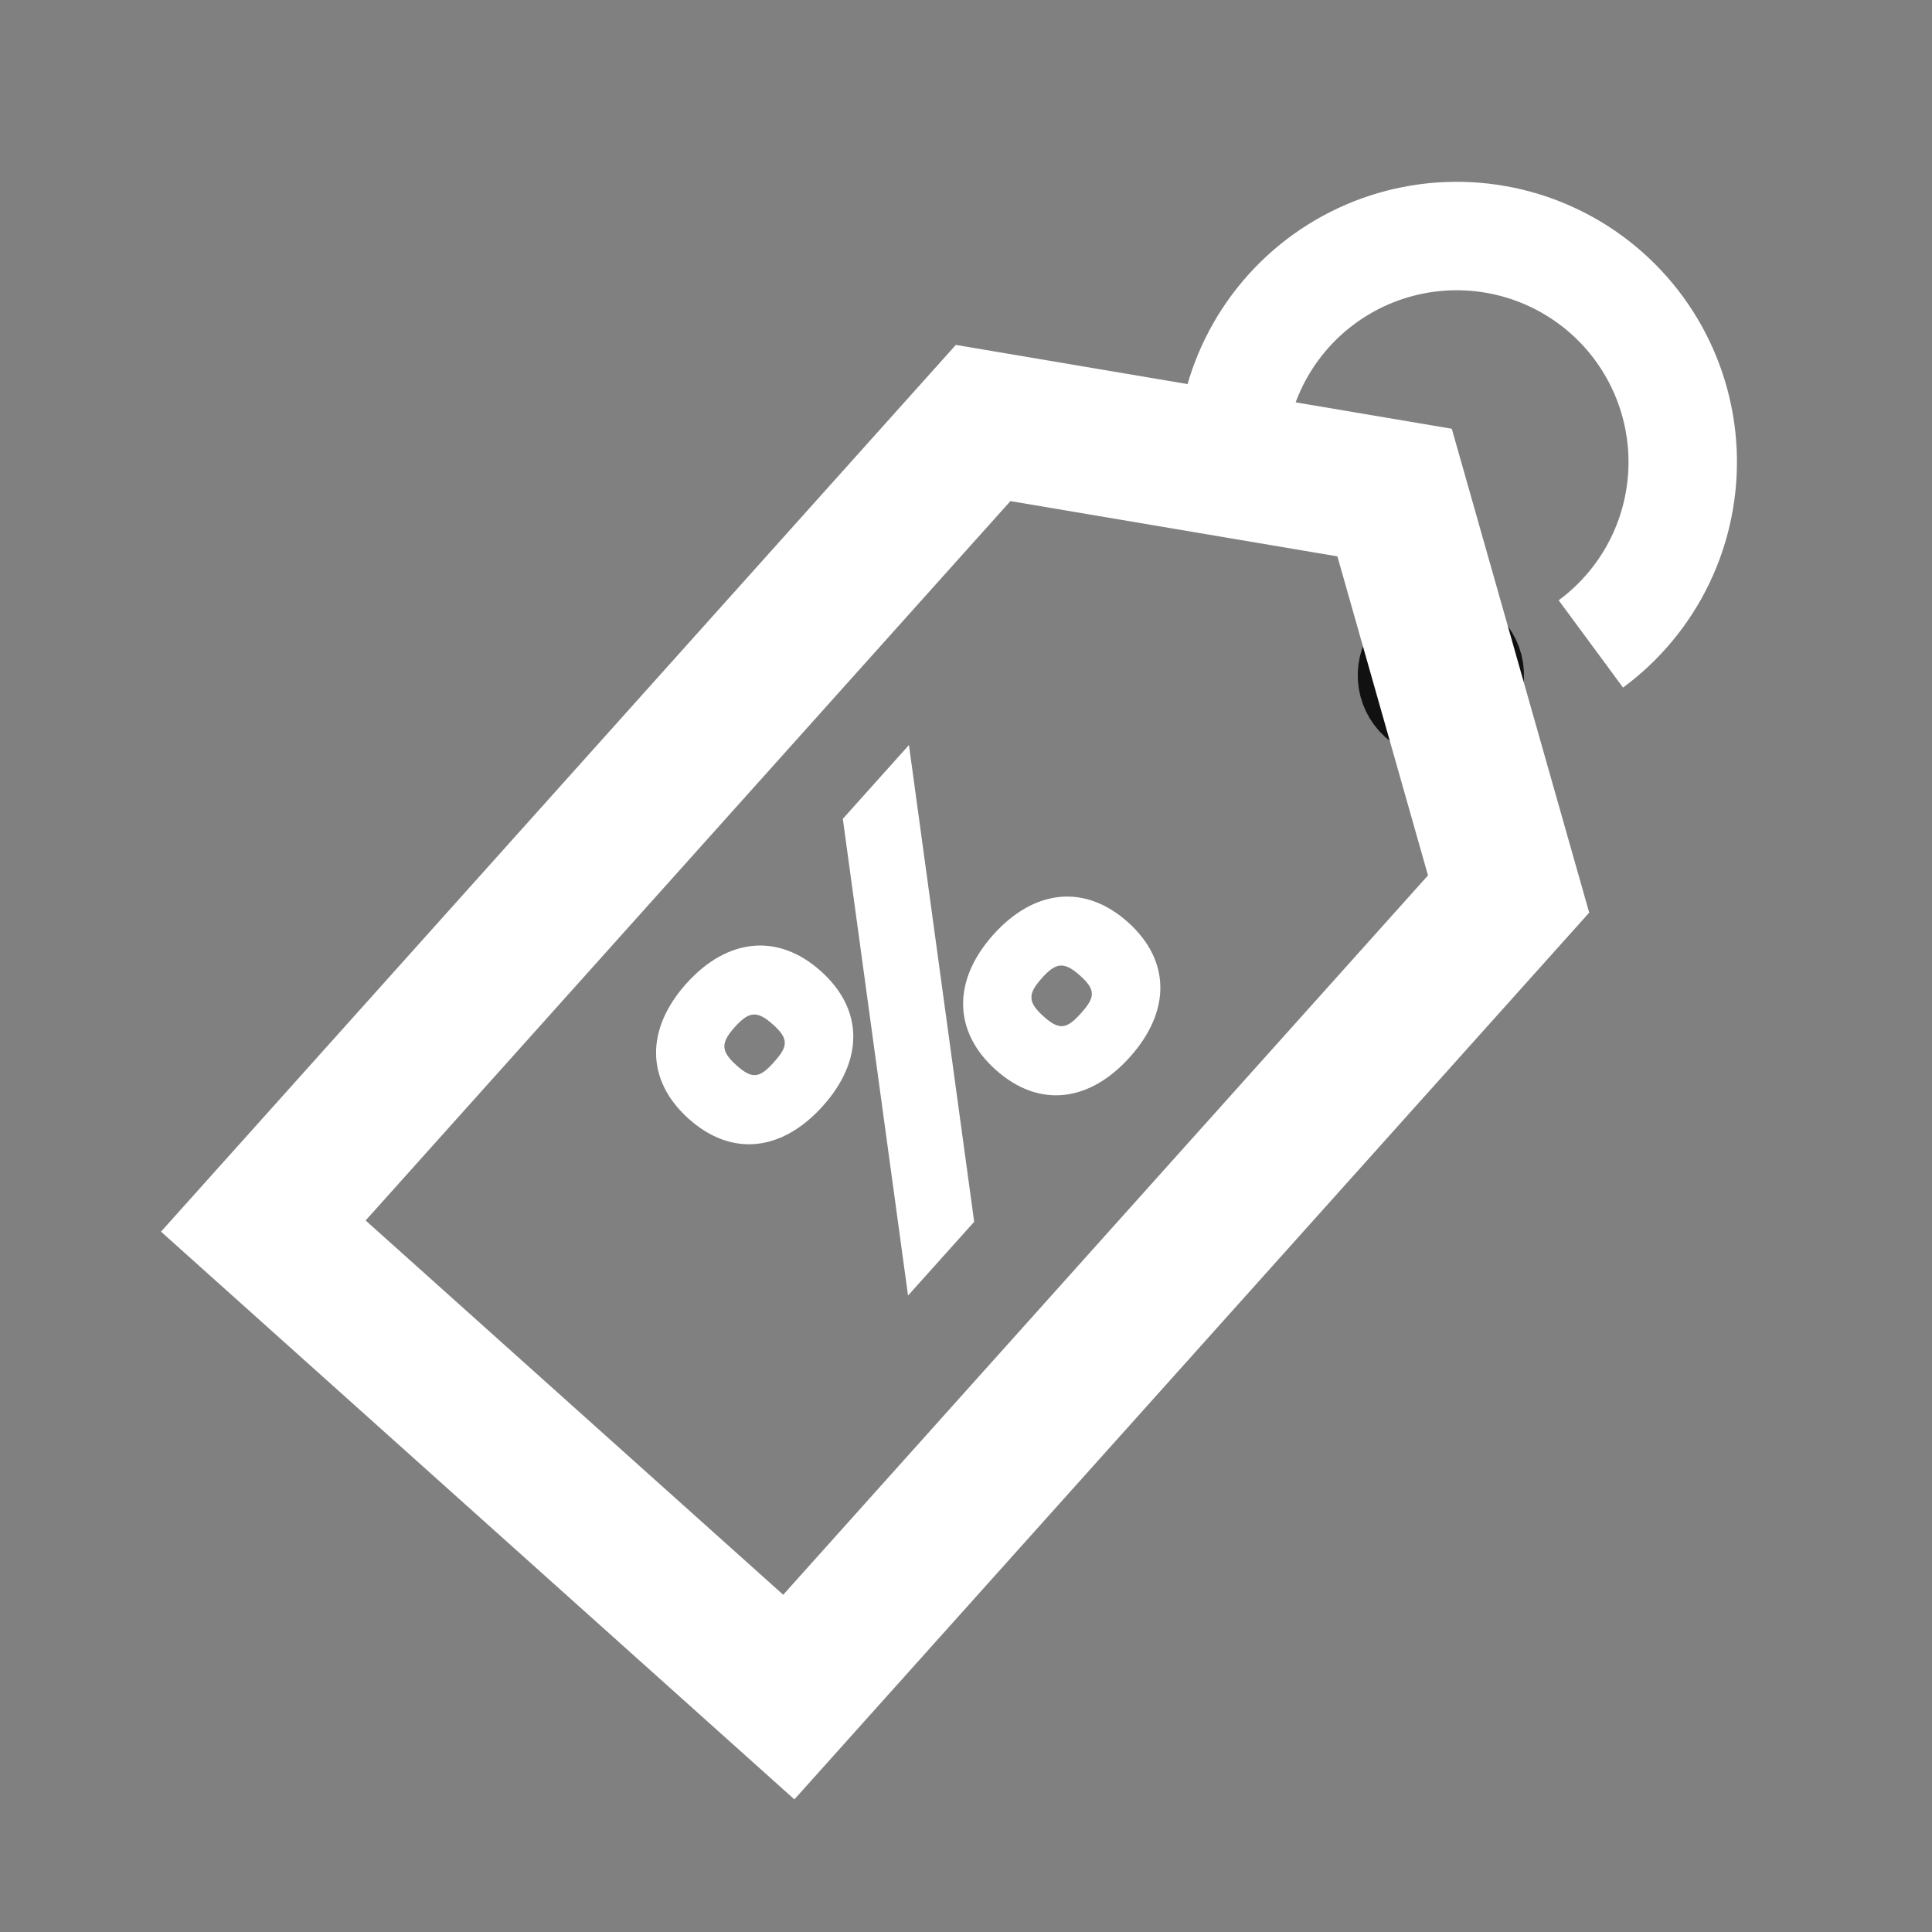 <svg width="100" height="100" viewBox="0 0 100 100" fill="none" xmlns="http://www.w3.org/2000/svg">
<rect x="0" y="0" width="100" height="100" fill="#808080" stroke="none"/>
<circle cx="74.579" cy="34.955" r="2.219" transform="rotate(41.631 74.579 34.955)" stroke="#111111" stroke-width="4.167"/>
<path d="M13.629 63.461L50.886 21.895L72.184 25.495L78.085 46.274L40.828 87.84L13.629 63.461Z" stroke="white" stroke-width="7.5"/>
<path d="M42.591 57.246C40.492 59.588 37.881 59.911 35.645 57.907C33.408 55.902 33.424 53.253 35.523 50.911C37.622 48.569 40.254 48.264 42.491 50.269C44.727 52.274 44.69 54.904 42.591 57.246ZM50.423 63.239L47 67.057L43.624 42.382L47.047 38.563L50.423 63.239ZM40.059 54.977C40.797 54.154 40.836 53.77 40.013 53.033C39.191 52.295 38.772 52.338 38.034 53.161C37.296 53.984 37.299 54.405 38.122 55.143C38.945 55.88 39.322 55.8 40.059 54.977ZM58.484 54.712C56.385 57.054 53.774 57.377 51.538 55.373C49.301 53.368 49.317 50.718 51.416 48.377C53.515 46.035 56.147 45.73 58.384 47.735C60.62 49.739 60.583 52.37 58.484 54.712ZM55.953 52.443C56.69 51.62 56.729 51.236 55.906 50.499C55.084 49.761 54.664 49.804 53.927 50.627C53.19 51.45 53.192 51.871 54.015 52.609C54.838 53.346 55.215 53.265 55.953 52.443Z" fill="white"/>
<path d="M84.008 35.589C85.927 34.174 87.469 32.306 88.495 30.153C89.52 28 89.999 25.626 89.889 23.244C89.779 20.861 89.082 18.542 87.862 16.493C86.641 14.443 84.934 12.727 82.892 11.495C80.849 10.263 78.534 9.553 76.152 9.43C73.77 9.306 71.394 9.771 69.235 10.785C67.076 11.799 65.2 13.33 63.774 15.242C62.348 17.153 61.415 19.388 61.058 21.746L66.609 22.585C66.827 21.14 67.399 19.77 68.273 18.598C69.147 17.426 70.297 16.488 71.621 15.866C72.945 15.245 74.401 14.959 75.861 15.035C77.321 15.111 78.74 15.546 79.992 16.301C81.245 17.056 82.291 18.109 83.039 19.365C83.787 20.621 84.214 22.043 84.282 23.503C84.35 24.964 84.056 26.419 83.427 27.739C82.798 29.059 81.853 30.203 80.677 31.071L84.008 35.589Z" fill="white"/>
</svg>
